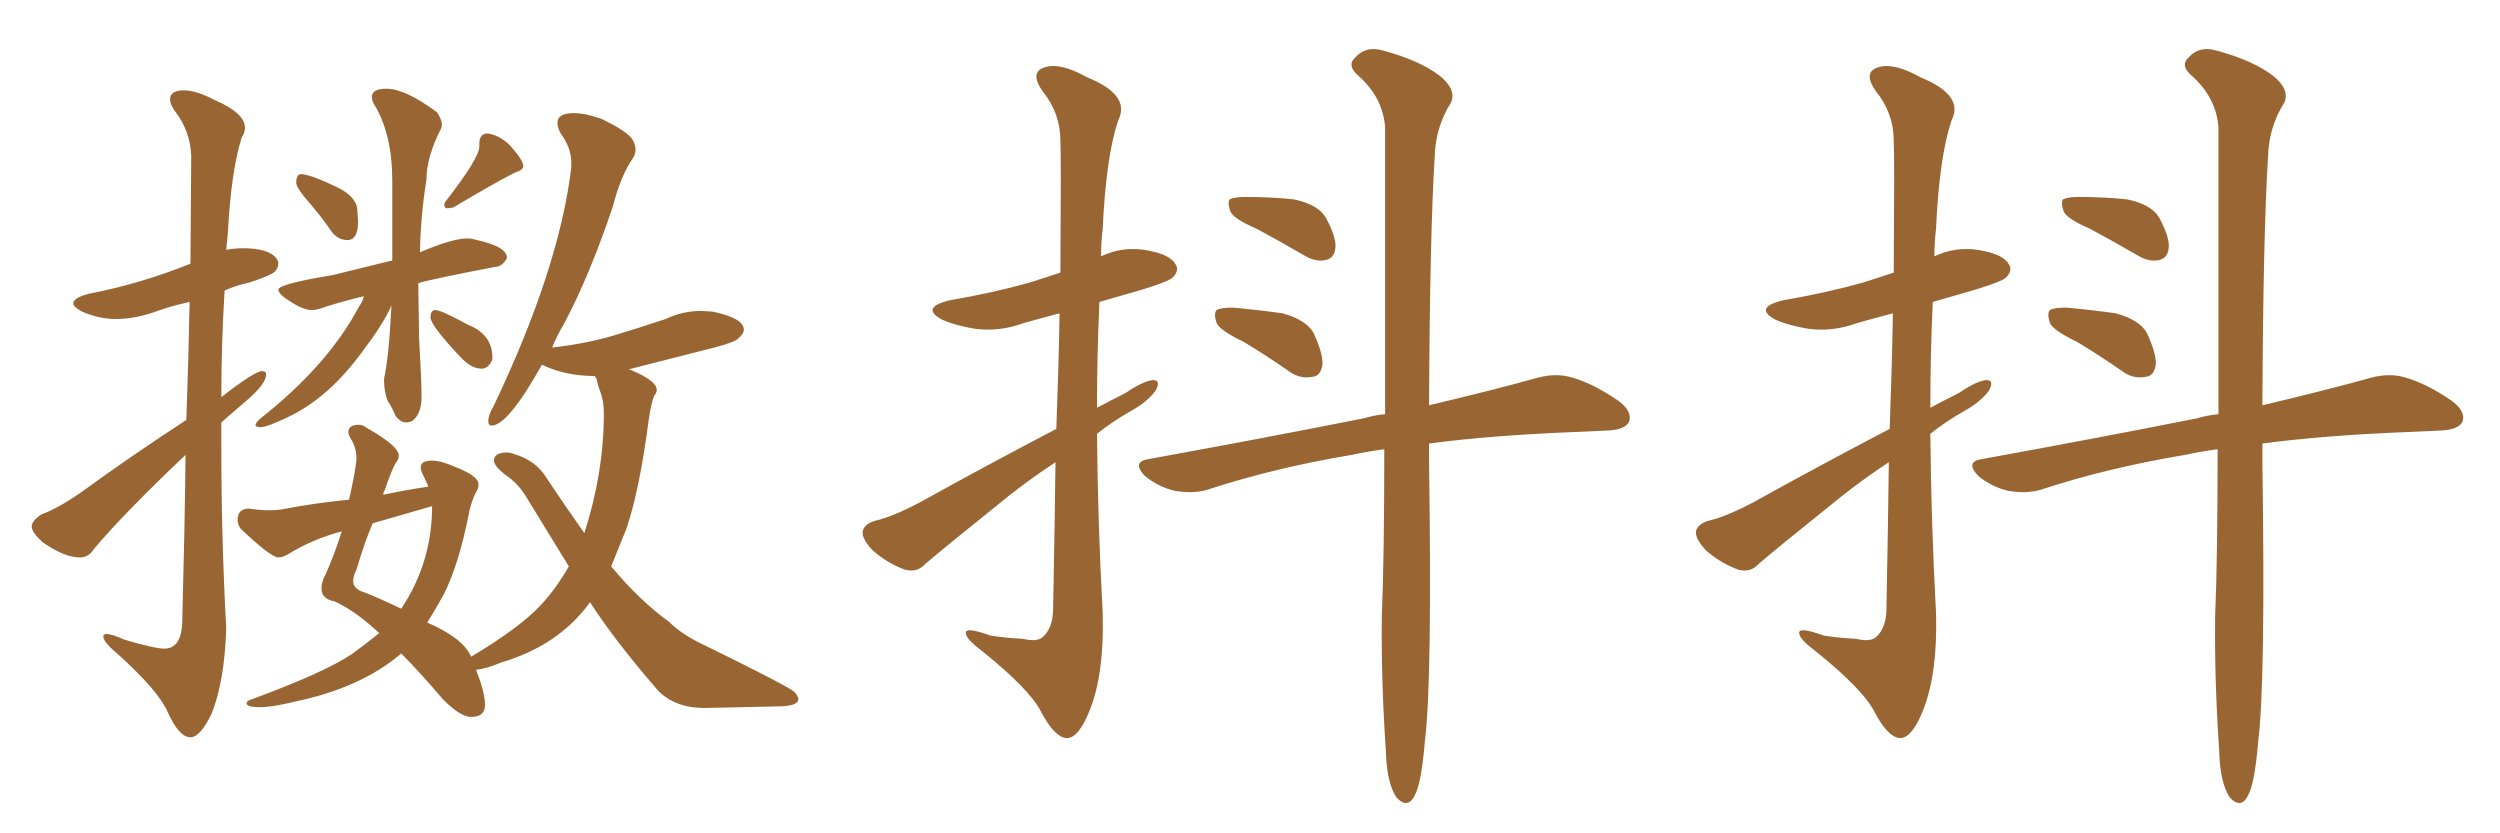 <svg xmlns="http://www.w3.org/2000/svg" xmlns:xlink="http://www.w3.org/1999/xlink" width="450" height="150"><path fill="#996633" padding="10" d="M34.28 132.71L34.28 132.71Q36.04 132.71 38.09 128.47L38.09 128.47Q40.43 122.61 40.72 113.09L40.72 113.09Q39.84 96.83 39.84 80.71L39.84 80.71L39.84 76.03L44.24 72.22Q47.90 69.14 47.90 67.38L47.90 67.38Q47.90 66.80 47.17 66.80L47.17 66.80Q45.85 66.80 39.84 71.48L39.84 71.48Q39.84 61.67 40.43 52.29L40.43 52.29Q42.33 51.42 44.97 50.83L44.97 50.83Q48.93 49.51 49.51 48.85Q50.10 48.19 50.10 47.46L50.10 47.46Q50.10 47.02 49.80 46.58L49.80 46.58Q48.49 44.68 43.65 44.68L43.65 44.68Q42.33 44.68 40.72 44.97L40.72 44.97L41.02 41.89Q41.60 30.76 43.51 24.76L43.51 24.76Q44.09 23.88 44.09 23.00L44.09 23.00Q44.09 20.36 38.67 18.02L38.67 18.02Q35.30 16.26 33.11 16.26L33.11 16.26Q30.62 16.26 30.62 17.87L30.62 17.87Q30.62 18.90 31.64 20.21L31.64 20.21Q34.28 23.73 34.42 28.13L34.42 28.13L34.28 47.46Q25.20 51.12 15.97 52.88L15.97 52.88Q13.18 53.61 13.18 54.64L13.18 54.64Q13.18 55.22 14.79 56.10L14.79 56.10Q17.87 57.42 20.80 57.42L20.80 57.42Q24.32 57.42 27.98 56.10L27.98 56.10Q30.76 55.08 34.13 54.35L34.13 54.35Q33.98 63.28 33.54 75.59L33.54 75.59Q23.44 82.18 14.79 88.48L14.79 88.48Q10.40 91.55 7.47 92.58L7.47 92.58Q5.71 93.75 5.71 94.78L5.71 94.78Q5.71 95.80 7.62 97.56L7.62 97.56Q11.57 100.34 14.36 100.34L14.36 100.34Q15.97 100.34 16.85 98.88L16.85 98.88Q22.41 92.29 33.40 81.88L33.40 81.88Q33.25 95.07 32.81 111.91L32.81 111.91Q32.67 116.75 29.59 116.75L29.59 116.75Q27.83 116.75 22.41 115.14L22.41 115.14Q20.07 114.11 19.19 114.11L19.19 114.11Q18.60 114.11 18.60 114.55L18.60 114.55Q18.60 115.58 21.09 117.63L21.09 117.63Q28.56 124.37 30.18 128.17L30.18 128.17Q32.23 132.71 34.28 132.71ZM62.55 43.21L62.55 43.21Q64.45 43.21 64.45 39.84L64.45 39.84L64.31 37.65Q64.16 35.74 61.52 34.13L61.52 34.13Q55.96 31.35 54.20 31.35L54.20 31.35Q53.32 31.35 53.32 32.96L53.32 32.96Q53.47 33.98 55.59 36.40Q57.71 38.82 59.62 41.60L59.62 41.60Q60.79 43.21 62.55 43.21ZM80.57 37.50L80.57 37.50L81.59 37.35Q89.21 32.81 92.72 31.05L92.72 31.05Q94.19 30.62 94.19 29.88L94.19 29.88Q94.19 28.86 91.85 26.22L91.85 26.22Q89.94 24.32 87.74 24.02L87.74 24.02Q86.28 24.02 86.28 25.93L86.28 25.93L86.28 26.37Q86.28 28.42 80.27 36.18L80.27 36.18Q79.98 36.47 79.98 36.91L79.98 36.91Q79.98 37.21 80.13 37.35Q80.27 37.50 80.57 37.50ZM86.72 66.36L86.72 66.36Q87.89 66.36 88.62 64.75L88.62 64.75L88.62 64.31Q88.62 60.21 84.23 58.45L84.23 58.45Q79.39 55.81 78.37 55.81L78.37 55.81Q77.49 55.81 77.49 57.13L77.49 57.13Q77.49 58.59 83.20 64.60L83.20 64.60Q84.96 66.36 86.72 66.36ZM46.88 76.90L46.88 76.90Q48.05 76.90 51.86 75.07Q55.66 73.24 59.03 70.24Q62.40 67.24 65.77 62.55L65.77 62.55Q68.55 58.89 70.17 55.66L70.17 55.66L70.46 54.93Q70.02 64.16 69.14 68.12L69.14 68.12L69.14 68.70Q69.14 70.31 69.73 72.07L69.73 72.07Q70.61 73.39 71.19 74.85L71.19 74.85Q72.07 76.03 73.10 76.03L73.10 76.03Q73.68 76.03 74.27 75.73L74.27 75.73Q75.88 74.41 75.88 71.48L75.88 71.48Q75.88 68.55 75.44 60.94L75.44 60.94L75.29 50.98Q76.90 50.39 89.06 48.05L89.06 48.05Q90.38 48.05 91.26 46.44L91.26 46.44Q91.26 44.38 85.84 43.21L85.84 43.21Q84.96 42.92 84.08 42.92L84.08 42.92Q81.45 42.92 75.59 45.41L75.59 45.41Q75.73 38.67 76.76 32.37L76.76 32.37Q76.76 28.27 79.39 23.14L79.39 23.14Q79.54 22.85 79.54 22.41L79.54 22.41Q79.54 21.53 78.66 20.21L78.66 20.21Q72.95 15.97 69.58 15.97L69.58 15.97Q66.94 15.97 66.94 17.43L66.94 17.43Q66.94 18.02 67.24 18.60L67.24 18.60Q70.61 24.02 70.61 32.52L70.61 32.52L70.61 46.88L59.91 49.51Q50.10 51.12 50.10 52.15L50.10 52.15Q50.10 52.73 51.27 53.61L51.27 53.61Q54.35 55.81 56.10 55.81L56.10 55.81Q57.13 55.81 58.59 55.22L58.59 55.22Q61.82 54.20 65.48 53.32L65.48 53.32Q65.33 54.20 64.60 55.22L64.60 55.22Q59.03 65.77 46.73 75.44L46.73 75.44Q46.00 76.17 46.00 76.46L46.00 76.46Q46.00 76.90 46.88 76.90ZM84.81 129.05L84.81 129.05Q87.30 129.05 87.30 126.86L87.30 126.86Q87.30 124.66 85.69 120.56L85.69 120.56Q87.45 120.41 90.23 119.24L90.23 119.24Q100.63 116.16 106.20 108.40L106.20 108.40Q110.74 115.43 118.51 124.37L118.51 124.37Q121.58 127.44 126.86 127.44L126.86 127.44L139.89 127.15Q143.70 127.15 143.70 125.83L143.70 125.83Q143.70 125.39 142.97 124.51L142.97 124.51Q141.21 123.19 126.86 116.16L126.86 116.16Q122.75 114.26 120.41 111.91L120.41 111.91Q115.14 108.11 110.01 101.95L110.01 101.95L112.79 95.07Q115.14 88.04 116.75 75.73L116.75 75.73Q117.19 72.51 117.77 71.19L117.77 71.19Q118.21 70.75 118.21 70.17L118.21 70.17Q118.21 68.55 113.67 66.65L113.67 66.65Q113.53 66.50 113.09 66.50L113.09 66.50L128.61 62.55Q132.57 61.52 133.01 60.79L133.01 60.79Q133.89 60.06 133.89 59.33L133.89 59.33Q133.89 57.28 128.32 56.10L128.32 56.10L126.27 55.96Q122.90 55.96 119.82 57.42L119.82 57.42Q115.43 58.89 110.60 60.35Q105.76 61.82 99.46 62.55L99.46 62.55Q99.32 62.55 99.32 62.70L99.32 62.70Q100.20 60.50 101.51 58.30L101.51 58.30Q106.05 49.80 110.30 37.21L110.30 37.21Q111.77 31.49 113.96 28.42L113.96 28.42Q114.40 27.69 114.40 26.95L114.40 26.95Q114.40 26.07 113.82 25.05L113.82 25.05Q112.79 23.58 108.25 21.39L108.25 21.39Q105.32 20.36 103.27 20.36L103.27 20.36Q100.34 20.36 100.34 22.12L100.34 22.12Q100.34 23.00 100.93 24.02L100.93 24.02Q102.83 26.66 102.83 29.15L102.83 29.15L102.83 30.18Q100.63 48.34 88.92 72.95L88.92 72.95Q87.89 74.71 87.89 75.73L87.89 75.73Q87.89 76.61 88.48 76.61L88.48 76.61Q91.41 76.61 97.56 65.63L97.56 65.63L98.14 65.92Q102.10 67.68 107.08 67.68L107.08 67.68Q107.08 67.82 107.37 68.12L107.37 68.12Q107.52 69.14 108.11 70.68Q108.69 72.22 108.69 74.41L108.69 74.41Q108.69 85.11 105.18 95.95L105.18 95.95Q101.95 91.41 98.44 86.13L98.44 86.13Q96.53 82.91 92.58 81.74L92.58 81.74Q91.85 81.45 91.26 81.45L91.26 81.45Q88.92 81.45 88.92 82.91L88.92 82.91Q88.92 83.94 91.26 85.69L91.26 85.69Q93.16 87.01 94.48 89.06L94.48 89.06L102.39 101.95Q100.05 106.05 97.27 108.98L97.27 108.98Q93.60 112.94 84.81 118.21L84.81 118.21Q83.35 114.84 76.90 112.06L76.90 112.06Q78.37 109.72 79.83 107.08L79.83 107.08Q82.62 101.66 84.52 91.85L84.52 91.85Q85.11 89.50 85.84 88.33L85.84 88.33Q86.13 87.89 86.13 87.16L86.13 87.16Q86.13 85.69 82.03 84.08L82.03 84.08Q79.39 82.91 77.78 82.91L77.78 82.91Q75.73 82.91 75.73 84.08L75.73 84.08Q75.73 84.67 76.17 85.55Q76.61 86.43 77.05 87.45L77.05 87.45L77.05 87.60Q73.10 88.18 68.99 89.06L68.99 89.06Q68.99 88.48 69.29 88.18L69.29 88.18Q70.17 85.40 71.19 83.35L71.19 83.35Q71.78 82.76 71.78 82.03L71.78 82.03Q71.78 80.27 66.06 77.05L66.06 77.05Q65.33 76.46 64.60 76.46L64.60 76.46Q62.70 76.46 62.70 77.78L62.70 77.78Q62.70 78.22 63.13 78.96L63.13 78.96Q64.16 80.57 64.16 82.47L64.16 82.47Q64.16 83.94 62.84 89.94L62.84 89.94Q56.69 90.53 50.68 91.70L50.68 91.70Q49.66 91.85 48.49 91.85L48.49 91.85Q46.88 91.85 44.82 91.55L44.82 91.55Q42.77 91.55 42.77 93.60L42.77 93.60Q42.77 94.48 43.36 95.21L43.36 95.21Q48.78 100.34 50.10 100.34L50.10 100.34Q50.83 100.34 51.86 99.76L51.86 99.76Q56.40 96.97 61.52 95.65L61.52 95.65Q60.06 100.20 58.59 103.42L58.59 103.42Q57.86 104.74 57.86 105.91L57.86 105.91Q57.86 107.81 60.21 108.25L60.21 108.25Q63.43 109.72 66.80 112.65L66.80 112.65L68.26 113.96Q65.92 115.87 63.28 117.77L63.28 117.77Q58.45 121.00 45.85 125.68L45.85 125.68Q44.38 126.12 44.38 126.56L44.38 126.56Q44.38 127.29 46.73 127.29L46.73 127.29Q49.07 127.29 53.17 126.27L53.17 126.27Q65.04 123.78 72.22 117.63L72.22 117.63Q75.44 120.85 79.83 125.98L79.83 125.98Q82.91 129.05 84.81 129.05ZM72.22 109.57L72.22 109.57Q68.26 107.67 65.63 106.64L65.63 106.64Q63.57 106.05 63.57 104.59L63.57 104.59Q63.57 103.71 64.16 102.54L64.16 102.54Q65.63 97.56 67.09 94.19L67.09 94.19L77.78 91.11Q77.78 101.22 72.22 109.57ZM190.14 77.20L190.14 77.20Q190.58 65.33 190.72 56.40L190.72 56.40Q187.35 57.28 184.28 58.15L184.28 58.15Q179.88 59.77 175.49 59.18L175.49 59.18Q171.97 58.59 169.63 57.57L169.63 57.57Q165.53 55.37 170.95 54.05L170.95 54.05Q178.71 52.73 185.45 50.83L185.45 50.83Q188.09 49.95 190.87 49.07L190.87 49.07Q191.02 27.69 190.87 25.34L190.87 25.34Q190.87 20.36 187.65 16.41L187.65 16.41Q185.30 13.04 187.94 12.16L187.94 12.16Q190.72 11.13 195.70 13.92L195.70 13.92Q203.61 17.14 201.27 21.68L201.27 21.68Q199.07 28.27 198.49 41.16L198.49 41.16Q198.19 43.51 198.19 46.14L198.19 46.14Q201.86 44.38 205.96 44.97L205.96 44.97Q210.50 45.70 211.52 47.46L211.52 47.46Q212.40 48.63 211.08 49.95L211.08 49.95Q210.35 50.68 205.52 52.15L205.52 52.15Q201.42 53.32 197.90 54.35L197.90 54.35Q197.46 63.72 197.46 73.39L197.46 73.39Q199.95 72.07 202.59 70.75L202.59 70.75Q205.81 68.55 207.57 68.41L207.57 68.41Q209.03 68.41 208.01 70.31L208.01 70.31Q206.54 72.36 203.32 74.12L203.32 74.12Q200.24 75.88 197.46 78.08L197.46 78.08Q197.61 94.19 198.49 110.45L198.49 110.45Q198.78 121.29 196.14 127.88L196.14 127.88Q194.09 133.01 191.89 132.86L191.89 132.86Q189.70 132.57 187.35 128.03L187.35 128.03Q185.30 124.07 176.95 117.33L176.95 117.33Q174.02 115.14 173.88 114.11L173.88 114.11Q173.44 112.65 178.27 114.40L178.27 114.40Q181.05 114.84 184.13 114.99L184.13 114.99Q186.62 115.58 187.65 114.70L187.65 114.70Q189.40 113.23 189.55 110.01L189.55 110.01Q189.84 95.21 189.99 83.20L189.99 83.20Q185.74 85.99 181.64 89.21L181.64 89.21Q169.78 98.73 166.55 101.51L166.55 101.51Q165.09 103.13 162.89 102.54L162.89 102.54Q159.67 101.37 157.03 99.02L157.03 99.02Q155.13 96.97 155.27 95.65L155.27 95.65Q155.57 94.34 157.47 93.75L157.47 93.75Q160.69 93.02 165.67 90.38L165.67 90.38Q177.25 83.94 190.14 77.20ZM226.17 41.16L226.17 41.16Q222.07 39.40 221.48 38.09L221.48 38.09Q220.90 36.47 221.34 35.89L221.34 35.89Q222.22 35.45 224.12 35.45L224.12 35.45Q228.81 35.45 232.91 35.89L232.91 35.89Q237.16 36.77 238.62 39.11L238.62 39.11Q240.53 42.63 240.38 44.53L240.38 44.53Q240.23 46.29 238.92 46.73L238.92 46.73Q237.01 47.31 234.81 46.00L234.81 46.00Q230.27 43.36 226.17 41.16ZM223.83 61.52L223.83 61.52Q219.58 59.47 218.99 58.15L218.99 58.15Q218.41 56.40 218.99 55.81L218.99 55.81Q219.73 55.37 221.92 55.37L221.92 55.37Q226.76 55.81 230.86 56.40L230.86 56.40Q235.11 57.57 236.43 59.91L236.43 59.91Q238.18 63.72 238.04 65.63L238.04 65.63Q237.74 67.68 236.28 67.82L236.28 67.82Q234.08 68.26 232.18 66.94L232.18 66.94Q227.78 63.87 223.83 61.52ZM249.17 80.86L249.17 80.86L249.17 80.86Q245.95 81.30 243.31 81.88L243.31 81.88Q229.25 84.23 217.24 88.18L217.24 88.18Q214.60 88.92 211.38 88.33L211.38 88.33Q208.45 87.60 206.10 85.69L206.10 85.69Q203.61 83.06 206.84 82.62L206.84 82.62Q227.78 78.81 245.51 75.29L245.51 75.29Q247.41 74.71 249.32 74.56L249.32 74.56Q249.32 39.70 249.32 22.85L249.32 22.85Q248.88 17.43 244.34 13.48L244.34 13.48Q242.43 11.72 243.90 10.40L243.90 10.40Q245.80 8.20 248.88 9.08L248.88 9.08Q255.47 10.84 259.13 13.62L259.13 13.62Q262.21 16.11 261.18 18.46L261.18 18.46Q258.40 22.85 258.25 28.13L258.25 28.13Q257.37 42.19 257.23 72.95L257.23 72.95Q268.95 70.17 276.86 67.97L276.86 67.97Q280.22 67.09 283.01 67.97L283.01 67.97Q286.67 68.99 291.21 72.07L291.21 72.07Q293.85 73.97 293.26 75.88L293.26 75.88Q292.53 77.34 289.45 77.49L289.45 77.49Q286.23 77.64 283.01 77.78L283.01 77.78Q268.36 78.37 257.23 79.83L257.23 79.83Q257.23 81.45 257.23 83.20L257.23 83.20Q257.81 122.61 256.49 133.30L256.49 133.30Q255.91 140.33 254.88 142.68L254.88 142.68Q253.56 145.90 251.37 143.55L251.37 143.55Q249.61 140.92 249.46 135.21L249.46 135.21Q248.58 122.31 248.73 110.74L248.73 110.74Q249.17 100.34 249.17 80.86ZM340.14 77.20L340.14 77.20Q340.58 65.33 340.72 56.40L340.72 56.40Q337.35 57.28 334.28 58.15L334.28 58.15Q329.88 59.77 325.49 59.18L325.49 59.18Q321.97 58.59 319.63 57.57L319.63 57.57Q315.53 55.37 320.95 54.05L320.95 54.05Q328.71 52.73 335.45 50.83L335.45 50.83Q338.09 49.95 340.87 49.07L340.87 49.07Q341.02 27.69 340.87 25.34L340.87 25.34Q340.87 20.36 337.65 16.41L337.65 16.41Q335.30 13.04 337.94 12.16L337.94 12.16Q340.72 11.13 345.70 13.92L345.70 13.92Q353.61 17.14 351.27 21.68L351.27 21.68Q349.07 28.27 348.49 41.16L348.49 41.16Q348.19 43.51 348.19 46.14L348.19 46.14Q351.86 44.38 355.96 44.97L355.96 44.97Q360.50 45.70 361.52 47.46L361.52 47.46Q362.40 48.63 361.08 49.95L361.08 49.95Q360.35 50.68 355.52 52.15L355.52 52.15Q351.42 53.32 347.90 54.35L347.90 54.35Q347.46 63.72 347.46 73.39L347.46 73.39Q349.95 72.07 352.59 70.75L352.59 70.75Q355.81 68.55 357.57 68.41L357.57 68.41Q359.03 68.41 358.01 70.31L358.01 70.31Q356.54 72.36 353.32 74.12L353.32 74.12Q350.24 75.88 347.46 78.08L347.46 78.08Q347.61 94.19 348.49 110.45L348.49 110.45Q348.78 121.29 346.14 127.88L346.14 127.88Q344.09 133.01 341.89 132.86L341.89 132.86Q339.70 132.57 337.35 128.03L337.35 128.03Q335.30 124.07 326.95 117.33L326.95 117.33Q324.02 115.14 323.88 114.11L323.88 114.11Q323.44 112.65 328.27 114.40L328.27 114.40Q331.05 114.84 334.13 114.99L334.13 114.99Q336.62 115.58 337.65 114.70L337.65 114.70Q339.40 113.23 339.55 110.01L339.55 110.01Q339.84 95.21 339.99 83.20L339.99 83.20Q335.74 85.99 331.64 89.21L331.64 89.21Q319.78 98.73 316.55 101.51L316.55 101.51Q315.09 103.13 312.89 102.54L312.89 102.54Q309.67 101.37 307.03 99.02L307.03 99.02Q305.13 96.97 305.27 95.65L305.27 95.65Q305.57 94.34 307.47 93.75L307.47 93.75Q310.69 93.02 315.67 90.38L315.67 90.38Q327.25 83.94 340.14 77.20ZM376.17 41.16L376.17 41.16Q372.07 39.40 371.48 38.09L371.48 38.09Q370.90 36.47 371.34 35.89L371.34 35.89Q372.22 35.45 374.12 35.45L374.12 35.45Q378.81 35.45 382.91 35.89L382.91 35.89Q387.16 36.77 388.62 39.11L388.62 39.11Q390.53 42.63 390.38 44.53L390.38 44.53Q390.23 46.29 388.92 46.73L388.92 46.73Q387.01 47.31 384.81 46.00L384.81 46.00Q380.27 43.36 376.17 41.16ZM373.83 61.52L373.83 61.52Q369.58 59.47 368.99 58.15L368.99 58.15Q368.41 56.40 368.99 55.81L368.99 55.81Q369.73 55.37 371.92 55.37L371.92 55.37Q376.76 55.81 380.86 56.40L380.86 56.40Q385.11 57.57 386.43 59.91L386.43 59.91Q388.18 63.72 388.04 65.63L388.04 65.63Q387.74 67.68 386.28 67.82L386.28 67.82Q384.08 68.26 382.18 66.94L382.18 66.94Q377.78 63.87 373.83 61.52ZM399.17 80.86L399.17 80.86L399.17 80.86Q395.95 81.30 393.31 81.88L393.31 81.88Q379.25 84.23 367.24 88.18L367.24 88.18Q364.60 88.92 361.38 88.33L361.38 88.33Q358.45 87.60 356.10 85.69L356.10 85.69Q353.61 83.06 356.84 82.62L356.84 82.62Q377.78 78.81 395.51 75.29L395.51 75.29Q397.41 74.71 399.32 74.56L399.32 74.56Q399.32 39.70 399.32 22.85L399.32 22.85Q398.88 17.43 394.34 13.48L394.34 13.48Q392.43 11.72 393.90 10.40L393.90 10.40Q395.80 8.20 398.88 9.08L398.88 9.08Q405.47 10.84 409.13 13.62L409.13 13.62Q412.21 16.11 411.18 18.46L411.18 18.46Q408.40 22.85 408.25 28.13L408.25 28.13Q407.37 42.19 407.23 72.95L407.23 72.95Q418.95 70.17 426.86 67.97L426.86 67.97Q430.22 67.09 433.01 67.97L433.01 67.97Q436.67 68.99 441.21 72.07L441.21 72.07Q443.85 73.97 443.26 75.88L443.26 75.88Q442.53 77.34 439.45 77.49L439.45 77.49Q436.23 77.64 433.01 77.78L433.01 77.78Q418.36 78.37 407.23 79.83L407.23 79.83Q407.23 81.45 407.23 83.20L407.23 83.20Q407.81 122.61 406.49 133.30L406.49 133.30Q405.91 140.33 404.88 142.68L404.88 142.68Q403.56 145.90 401.37 143.55L401.37 143.55Q399.61 140.92 399.46 135.21L399.46 135.21Q398.58 122.31 398.73 110.74L398.73 110.74Q399.17 100.34 399.17 80.86Z"/></svg>